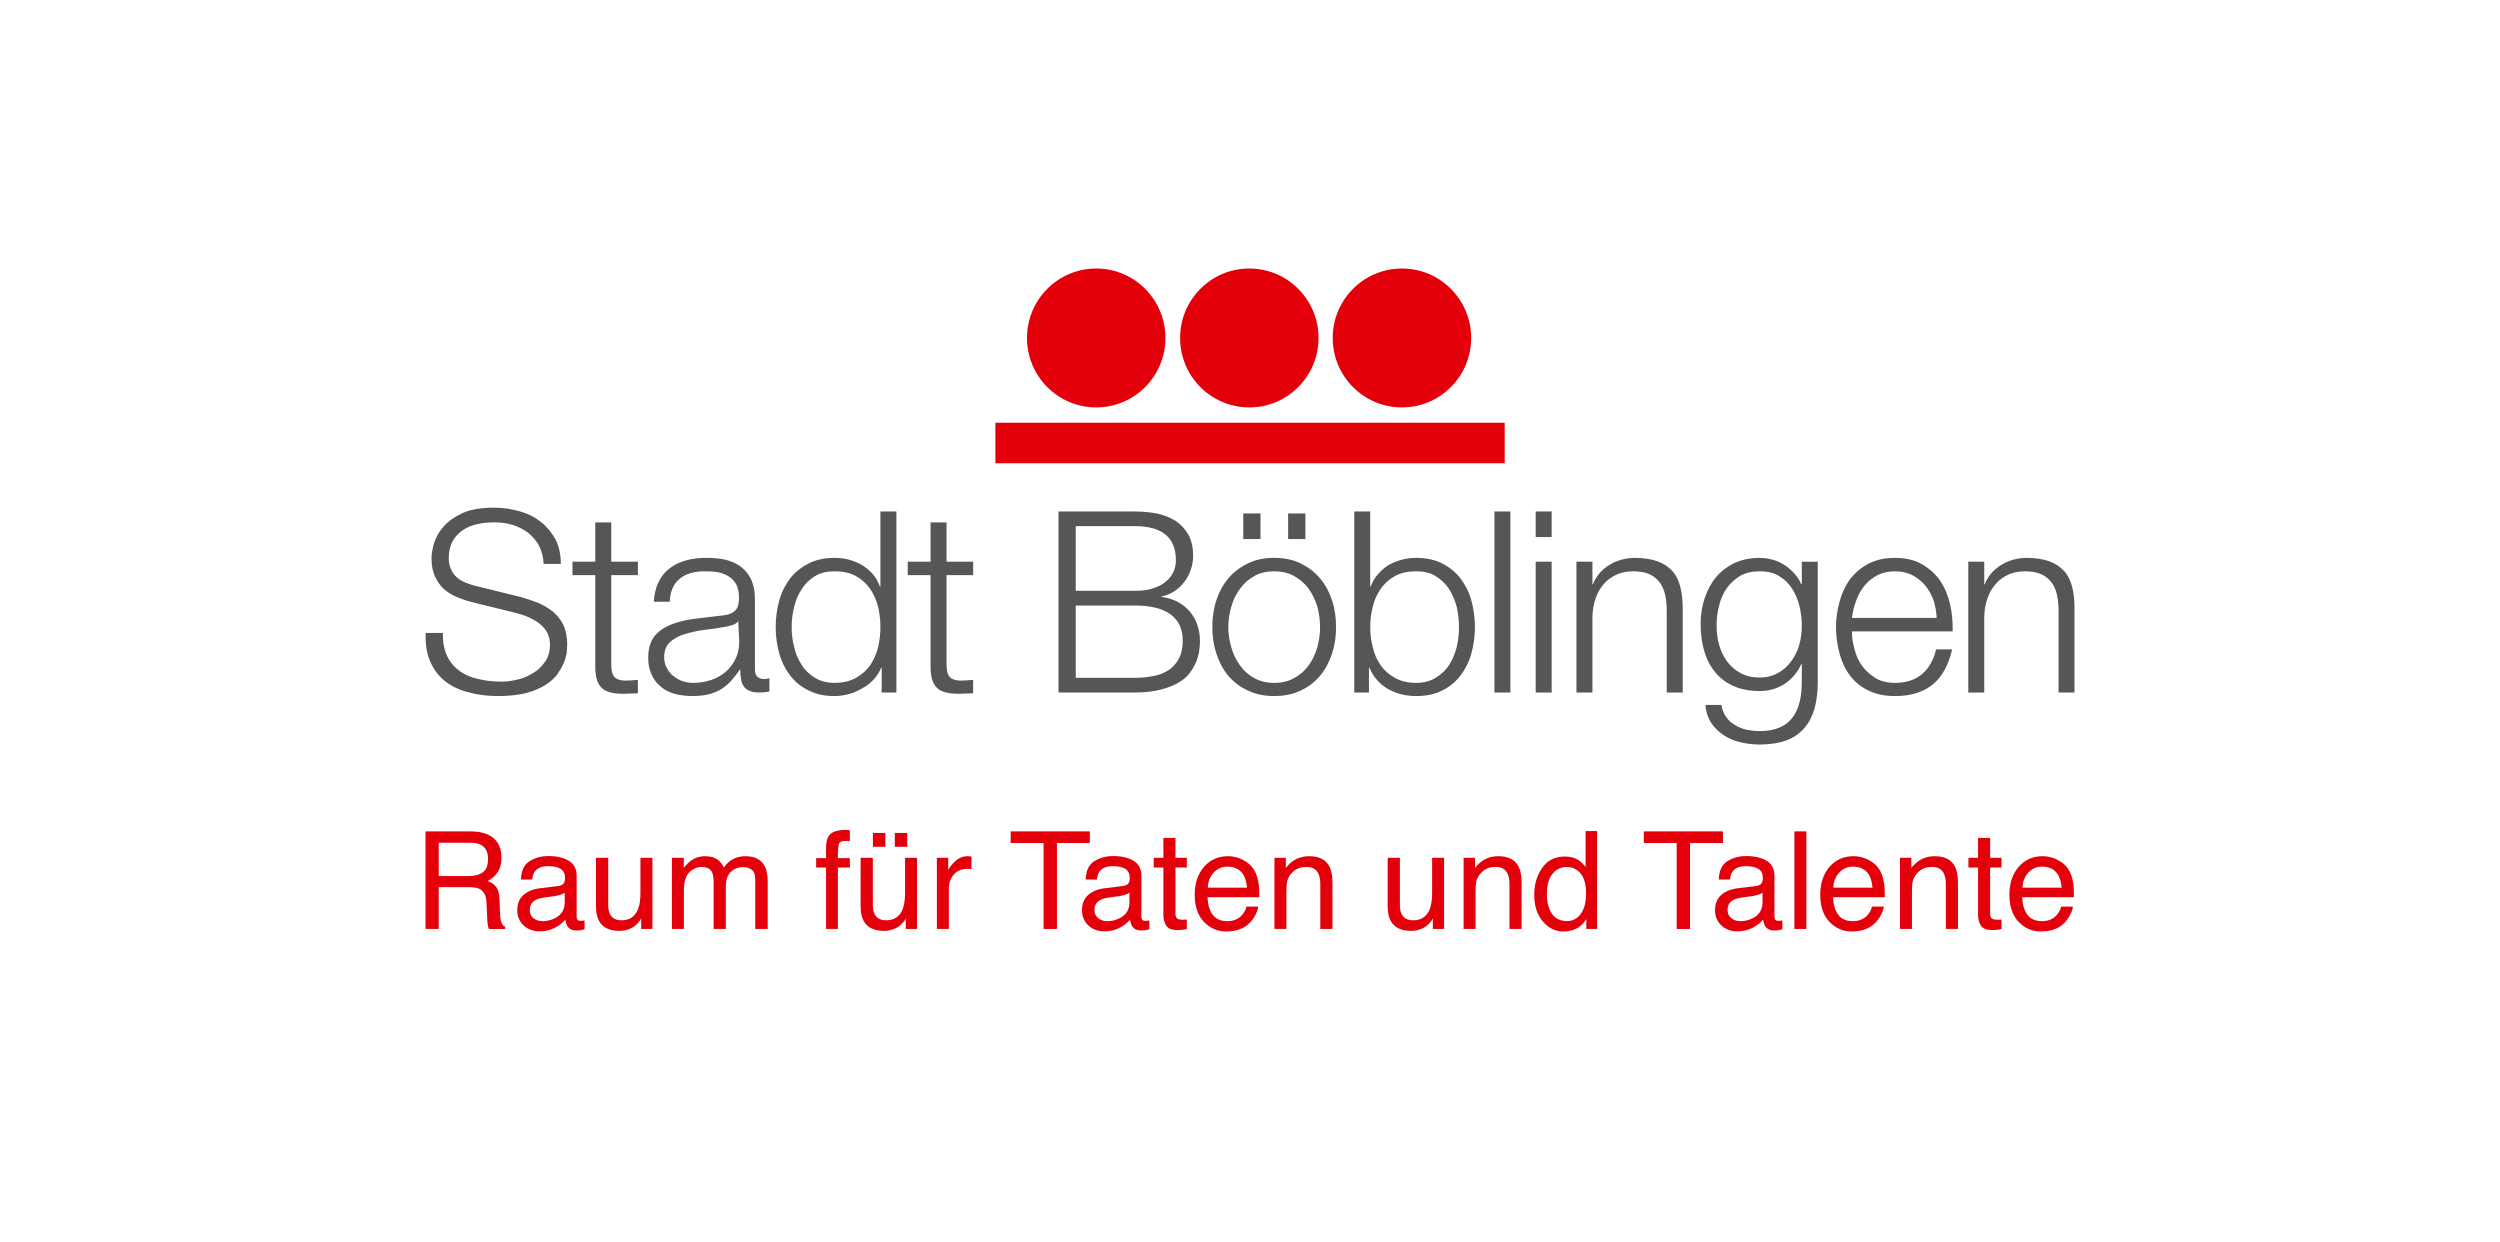 <svg xmlns="http://www.w3.org/2000/svg" width="600" height="298" viewBox="0 0 600 298" fill="none"><rect width="600" height="298" fill="white"></rect><path d="M361.125 101.451H238.895V111.176H361.125V101.451Z" fill="#E3000B"></path><path fill-rule="evenodd" clip-rule="evenodd" d="M279.702 81.112C279.702 90.318 272.262 97.778 263.092 97.778C253.913 97.778 246.478 90.318 246.478 81.112C246.478 71.905 253.917 64.442 263.092 64.442C272.266 64.442 279.702 71.905 279.702 81.112Z" fill="#E3000B"></path><path fill-rule="evenodd" clip-rule="evenodd" d="M353.079 81.112C353.079 90.318 345.64 97.778 336.465 97.778C327.291 97.778 319.851 90.318 319.851 81.112C319.851 71.905 327.291 64.442 336.465 64.442C345.64 64.442 353.079 71.905 353.079 81.112Z" fill="#E3000B"></path><path fill-rule="evenodd" clip-rule="evenodd" d="M316.448 81.112C316.448 90.318 309.008 97.778 299.834 97.778C290.659 97.778 283.224 90.318 283.224 81.112C283.224 71.905 290.659 64.442 299.834 64.442C309.008 64.442 316.448 71.905 316.448 81.112Z" fill="#E3000B"></path><path d="M368.565 166.204H372.398V134.803H368.565V166.204ZM163.787 163.464C162.933 163.157 162.203 162.734 161.533 162.188C160.863 161.637 160.377 161.031 160.014 160.241C159.587 159.511 159.403 158.657 159.403 157.684C159.403 156.16 159.89 154.944 160.803 154.09C161.717 153.3 162.87 152.63 164.27 152.203C165.67 151.78 167.25 151.413 169.017 151.17C170.72 150.991 172.363 150.743 174.007 150.44C175.044 150.257 176.683 149.953 177.17 149.04L177.417 154.03C177.417 155.55 177.114 156.95 176.504 158.171C175.894 159.383 175.104 160.42 174.13 161.27C173.097 162.124 171.941 162.794 170.6 163.217C169.264 163.64 167.864 163.887 166.4 163.887C165.486 163.887 164.637 163.767 163.787 163.464ZM164.637 134.496C163.117 134.923 161.836 135.529 160.74 136.383C159.587 137.233 158.733 138.326 158.063 139.666C157.397 141.006 157.03 142.586 156.906 144.413H160.74C160.927 139.303 164.27 137.113 169.14 137.113C170.297 137.113 171.33 137.173 172.363 137.352C173.337 137.536 174.19 137.899 174.98 138.389C175.71 138.876 176.32 139.546 176.743 140.336C177.17 141.19 177.354 142.283 177.354 143.563C177.354 144.417 177.234 145.087 177.05 145.633C176.807 146.18 176.504 146.547 176.077 146.85C175.65 147.153 175.164 147.396 174.557 147.52C173.951 147.64 173.221 147.763 172.427 147.823C170.361 148.067 168.35 148.31 166.344 148.553C164.334 148.856 162.507 149.283 160.927 149.953C159.284 150.624 158.007 151.537 157.03 152.75C156.052 154.03 155.57 155.733 155.57 157.923C155.57 159.503 155.873 160.843 156.419 162C156.966 163.153 157.696 164.13 158.669 164.86C159.583 165.654 160.736 166.2 162.02 166.563C163.296 166.867 164.637 167.046 166.097 167.046C167.62 167.046 168.957 166.926 170.114 166.623C171.207 166.32 172.18 165.953 173.093 165.407C173.947 164.86 174.737 164.19 175.467 163.4C176.137 162.606 176.867 161.753 177.537 160.724H177.661C177.661 161.513 177.721 162.243 177.844 162.91C177.904 163.58 178.147 164.19 178.451 164.677C178.758 165.163 179.24 165.526 179.851 165.774C180.397 166.077 181.191 166.2 182.16 166.2C183.197 166.2 183.748 166.137 184.657 165.957V162.73C184.29 162.914 183.864 162.977 183.437 162.977C181.917 162.977 181.187 162.188 181.187 160.664V143.99C181.187 141.86 180.82 140.156 180.15 138.816C179.48 137.54 178.57 136.503 177.473 135.777C176.38 135.047 175.16 134.56 173.764 134.257C172.363 134.013 171.023 133.89 169.623 133.89C167.804 133.886 166.161 134.069 164.637 134.496ZM301 162.73C299.6 161.94 298.507 160.971 297.593 159.69C296.68 158.41 295.95 157.014 295.523 155.366C295.036 153.791 294.793 152.143 294.793 150.504C294.793 148.86 295.036 147.217 295.523 145.574C295.95 143.99 296.68 142.59 297.593 141.313C298.507 140.033 299.6 139.06 301 138.27C302.4 137.48 303.984 137.113 305.807 137.113C307.63 137.113 309.217 137.48 310.613 138.27C312.013 139.06 313.17 140.033 314.084 141.313C314.997 142.59 315.663 143.99 316.15 145.574C316.581 147.217 316.82 148.86 316.82 150.504C316.82 152.147 316.581 153.791 316.15 155.366C315.663 157.014 314.997 158.41 314.084 159.69C313.17 160.971 312.013 161.94 310.613 162.73C309.217 163.524 307.63 163.887 305.807 163.887C303.98 163.887 302.396 163.524 301 162.73ZM299.48 135.226C297.593 136.14 296.069 137.296 294.793 138.816C293.517 140.336 292.603 142.039 291.933 144.05C291.263 146.056 290.96 148.246 290.96 150.5C290.96 152.75 291.263 154.88 291.933 156.89C292.603 158.897 293.517 160.66 294.793 162.184C296.069 163.703 297.593 164.86 299.48 165.71C301.303 166.623 303.437 167.05 305.807 167.05C308.18 167.05 310.31 166.627 312.197 165.71C314.02 164.86 315.544 163.703 316.82 162.184C318.097 160.66 319.01 158.897 319.68 156.89C320.35 154.884 320.654 152.75 320.654 150.5C320.654 148.246 320.35 146.056 319.68 144.05C319.01 142.039 318.097 140.336 316.82 138.816C315.544 137.296 314.02 136.14 312.197 135.226C310.31 134.317 308.18 133.886 305.807 133.886C303.433 133.886 301.303 134.317 299.48 135.226ZM382.303 140.216H382.183V134.799H378.346V166.2H382.183V147.883C382.239 146.359 382.487 144.903 382.973 143.563C383.396 142.287 384.066 141.13 384.92 140.156C385.714 139.243 386.743 138.457 387.967 137.907C389.12 137.36 390.52 137.117 392.044 137.117C393.564 137.117 394.9 137.356 395.937 137.847C396.975 138.33 397.764 139.004 398.375 139.853C398.985 140.707 399.408 141.68 399.651 142.837C399.894 143.994 400.018 145.27 400.018 146.611V166.208H403.852V146.004C403.852 144.118 403.668 142.474 403.305 140.95C402.938 139.43 402.328 138.15 401.418 137.117C400.505 136.08 399.348 135.29 397.888 134.743C396.368 134.197 394.541 133.89 392.347 133.89C387.904 133.886 383.763 136.383 382.303 140.216ZM417.705 161.517C416.429 160.847 415.332 159.874 414.478 158.717C413.625 157.56 413.018 156.284 412.591 154.76C412.165 153.236 411.985 151.717 411.985 150.133C411.985 148.493 412.169 146.91 412.591 145.326C412.958 143.806 413.565 142.406 414.418 141.186C415.272 139.969 416.365 139 417.641 138.206C418.918 137.476 420.502 137.109 422.329 137.109C424.155 137.109 425.735 137.476 427.016 138.266C428.296 139.056 429.329 140.029 430.119 141.309C430.909 142.586 431.515 143.986 431.882 145.506C432.245 147.025 432.433 148.609 432.433 150.129C432.433 151.713 432.249 153.232 431.826 154.756C431.399 156.276 430.729 157.552 429.88 158.713C429.03 159.87 427.993 160.843 426.716 161.513C425.44 162.243 423.98 162.606 422.336 162.606C420.569 162.61 418.986 162.247 417.705 161.517ZM416.305 135.106C414.542 135.96 413.018 137.117 411.861 138.517C410.645 139.977 409.731 141.68 409.125 143.567C408.455 145.518 408.152 147.584 408.152 149.718C408.152 151.968 408.395 154.038 408.945 155.985C409.492 157.995 410.346 159.698 411.498 161.158C412.655 162.618 414.115 163.775 415.882 164.565C417.641 165.419 419.835 165.845 422.329 165.845C426.956 165.845 430.546 163.289 432.305 159.391H432.429V163.652C432.429 171.259 429.445 175.459 422.329 175.459C421.295 175.459 420.258 175.335 419.225 175.152C418.188 174.908 417.278 174.541 416.485 174.059C415.631 173.572 414.905 172.962 414.359 172.172C413.748 171.382 413.321 170.345 413.138 169.192H409.305C409.424 170.832 409.911 172.292 410.705 173.512C411.494 174.669 412.472 175.646 413.684 176.432C414.837 177.226 416.177 177.773 417.701 178.136C419.125 178.479 420.549 178.658 422.021 178.682H422.672C425.081 178.65 427.151 178.287 428.839 177.653C430.602 176.987 432.002 175.95 433.099 174.673C434.192 173.397 434.982 171.813 435.532 169.926C436.019 168.039 436.262 165.973 436.262 163.656V134.811H432.429V140.228H432.305C431.942 139.375 431.455 138.585 430.781 137.791C430.115 137.001 429.321 136.331 428.472 135.725C427.618 135.174 426.704 134.692 425.671 134.384C424.634 134.081 423.481 133.898 422.325 133.898C420.079 133.886 418.072 134.317 416.305 135.106ZM445.5 144.11C445.987 142.769 446.657 141.553 447.511 140.519C448.361 139.482 449.394 138.693 450.614 138.026C451.831 137.416 453.231 137.113 454.811 137.113C456.335 137.113 457.735 137.416 458.951 138.026C460.164 138.693 461.205 139.486 462.055 140.519C462.904 141.553 463.575 142.769 464.065 144.11C464.488 145.446 464.735 146.85 464.795 148.31H444.471C444.651 146.91 444.954 145.51 445.5 144.11ZM448.424 135.286C446.597 136.259 445.133 137.54 443.985 139.056C442.828 140.639 442.034 142.402 441.488 144.413C440.937 146.419 440.634 148.43 440.634 150.5C440.634 152.75 440.937 154.82 441.488 156.83C442.034 158.837 442.828 160.604 443.985 162.124C445.137 163.644 446.597 164.86 448.424 165.71C450.192 166.623 452.318 167.05 454.815 167.05C462.785 167.05 466.865 162.973 468.509 155.857H464.675C463.455 160.728 460.415 163.891 454.815 163.891C452.992 163.891 451.408 163.528 450.128 162.734C448.851 161.944 447.754 160.975 446.905 159.814C446.051 158.657 445.445 157.317 445.082 155.797C444.655 154.337 444.471 152.937 444.471 151.537H468.633C468.688 149.347 468.509 147.153 468.022 145.027C467.536 142.897 466.742 141.014 465.645 139.367C464.488 137.727 463.028 136.443 461.265 135.414C459.498 134.376 457.308 133.89 454.811 133.89C452.318 133.886 450.188 134.376 448.424 135.286ZM476.343 140.216H476.22V134.799H472.39V166.2H476.22V147.883C476.283 146.359 476.527 144.903 477.009 143.563C477.436 142.287 478.106 141.13 478.96 140.156C479.754 139.243 480.787 138.457 482.004 137.907C483.16 137.36 484.56 137.117 486.08 137.117C487.604 137.117 488.94 137.356 489.978 137.847C491.011 138.33 491.8 139.004 492.411 139.853C493.021 140.707 493.448 141.68 493.687 142.837C493.935 143.994 494.054 145.27 494.054 146.611V166.208H497.88V145.538C497.852 143.846 497.672 142.346 497.337 140.95C496.97 139.43 496.364 138.15 495.45 137.117C494.537 136.08 493.384 135.29 491.924 134.743C490.4 134.197 488.577 133.89 486.383 133.89C481.94 133.886 477.803 136.383 476.343 140.216ZM142.865 125.369V134.799H137.388V138.026H142.865V159.507C142.801 164.864 144.568 166.508 149.682 166.508C150.839 166.508 151.932 166.388 153.093 166.388V163.161C151.996 163.285 150.899 163.344 149.806 163.344C147.065 163.161 146.702 161.701 146.702 159.208V138.03H153.093V134.803H146.702V125.373L142.865 125.369ZM223.331 125.369V134.799H217.854V138.026H223.331V159.507C223.271 164.864 225.034 166.508 230.148 166.508C231.304 166.508 232.401 166.388 233.554 166.388V163.161C232.457 163.285 231.364 163.344 230.271 163.344C227.535 163.161 227.168 161.701 227.168 159.208V138.03H233.558V134.803H227.168V125.373L223.331 125.369ZM298.383 129.382H302.52V123.235H298.383V129.382ZM309.153 129.382H313.294V123.235H309.153V129.382ZM358.66 166.204H362.49V122.753H358.66V166.204ZM195.599 162.674C194.319 161.88 193.226 160.907 192.436 159.631C191.582 158.354 190.976 156.954 190.609 155.311C190.186 153.727 189.999 152.143 189.999 150.504C189.999 148.86 190.182 147.277 190.609 145.633C190.972 144.05 191.582 142.65 192.436 141.373C193.226 140.097 194.323 139.06 195.599 138.27C196.876 137.48 198.459 137.113 200.282 137.113C202.289 137.113 204.056 137.48 205.452 138.27C206.856 139.06 207.949 140.093 208.863 141.373C209.712 142.65 210.326 144.05 210.749 145.633C211.116 147.277 211.3 148.856 211.3 150.504C211.3 152.147 211.116 153.727 210.749 155.311C210.326 156.954 209.712 158.35 208.863 159.631C207.953 160.907 206.856 161.884 205.452 162.674C204.056 163.464 202.289 163.887 200.282 163.887C198.455 163.887 196.876 163.464 195.599 162.674ZM211.3 122.753V140.763H211.18C210.753 139.606 210.207 138.633 209.477 137.783C208.687 136.933 207.833 136.203 206.86 135.593C205.887 135.047 204.854 134.62 203.753 134.321C202.6 134.013 201.443 133.89 200.286 133.89C197.913 133.89 195.842 134.321 194.079 135.23C192.316 136.144 190.792 137.3 189.636 138.82C188.479 140.34 187.569 142.107 187.019 144.114C186.472 146.12 186.165 148.25 186.165 150.504C186.165 152.754 186.472 154.824 187.019 156.834C187.569 158.841 188.479 160.608 189.636 162.128C190.792 163.648 192.312 164.864 194.079 165.714C195.842 166.627 197.913 167.054 200.286 167.054C201.443 167.054 202.6 166.875 203.753 166.571C204.909 166.264 205.947 165.778 206.98 165.171C208.009 164.621 208.926 163.895 209.716 163.045C210.51 162.192 211.056 161.278 211.483 160.245H211.603V166.208H215.133V122.753H211.3ZM258.174 145.326H272.415C279.775 145.326 283.855 148.126 283.855 153.723C283.855 155.49 283.552 156.89 282.942 158.043C282.331 159.2 281.482 160.173 280.449 160.843C279.412 161.513 278.195 162 276.795 162.243C275.399 162.547 273.939 162.67 272.415 162.67H258.174V145.326ZM258.174 126.279H272.415C278.925 126.279 282.212 129.019 282.212 134.436C282.212 135.469 282.028 136.383 281.601 137.296C281.179 138.21 280.568 138.936 279.774 139.606C278.981 140.276 277.952 140.827 276.735 141.19C275.514 141.616 274.054 141.8 272.415 141.8H258.174V126.279ZM254.034 122.753V166.204H272.411C274.784 166.204 276.791 165.961 278.498 165.53C280.137 165.108 281.601 164.557 282.754 163.887C283.911 163.217 284.825 162.491 285.495 161.577C286.165 160.664 286.711 159.75 287.078 158.837C287.445 157.923 287.689 157.07 287.808 156.16C287.928 155.311 287.992 154.517 287.992 153.851C287.992 148.194 284.402 143.99 278.801 143.26V143.14C279.958 142.897 280.991 142.47 281.905 141.86C282.818 141.253 283.608 140.523 284.278 139.61C284.948 138.756 285.439 137.783 285.802 136.69C286.165 135.657 286.348 134.56 286.348 133.403C286.348 131.397 285.981 129.693 285.196 128.293C284.402 126.957 283.428 125.86 282.152 125.006C280.871 124.217 279.352 123.61 277.708 123.243C276.005 122.94 274.238 122.757 272.415 122.757H254.034V122.753ZM334.759 162.674C333.358 161.88 332.206 160.907 331.352 159.631C330.438 158.354 329.832 156.954 329.465 155.311C329.042 153.727 328.859 152.143 328.859 150.504C328.859 148.86 329.042 147.277 329.465 145.633C329.832 144.05 330.438 142.65 331.352 141.373C332.206 140.097 333.358 139.06 334.759 138.27C336.159 137.48 337.862 137.113 339.868 137.113C341.695 137.113 343.275 137.48 344.555 138.27C345.832 139.06 346.929 140.093 347.783 141.373C348.576 142.65 349.183 144.05 349.609 145.633C349.972 147.277 350.156 148.856 350.156 150.504C350.156 152.147 349.972 153.727 349.609 155.311C349.183 156.954 348.576 158.35 347.783 159.631C346.929 160.907 345.836 161.884 344.555 162.674C343.279 163.464 341.695 163.887 339.868 163.887C337.862 163.887 336.159 163.464 334.759 162.674ZM325.021 122.753V166.204H328.548V160.241H328.671C330.434 164.621 334.755 167.054 339.864 167.054C342.234 167.054 344.368 166.631 346.131 165.714C347.898 164.864 349.354 163.648 350.511 162.128C351.668 160.608 352.581 158.841 353.128 156.834C353.678 154.824 353.981 152.754 353.981 150.504C353.981 148.25 353.678 146.12 353.128 144.114C352.581 142.107 351.668 140.34 350.511 138.82C349.354 137.3 347.898 136.144 346.131 135.23C344.368 134.321 342.234 133.89 339.864 133.89C338.708 133.89 337.615 134.013 336.458 134.321C335.301 134.624 334.268 135.051 333.291 135.593C332.317 136.203 331.468 136.933 330.738 137.783C329.948 138.637 329.397 139.61 328.971 140.763H328.851V122.753H325.021ZM368.565 128.896H372.398V122.753H368.565V128.896ZM111.057 123.116C109.106 124.033 107.586 125.066 106.489 126.343C105.337 127.619 104.603 128.959 104.176 130.36C103.749 131.76 103.566 133.036 103.566 134.069C103.566 135.777 103.873 137.233 104.419 138.389C104.97 139.546 105.636 140.579 106.549 141.373C107.463 142.163 108.496 142.833 109.713 143.32C110.869 143.806 112.086 144.233 113.362 144.536L123.04 146.91C124.073 147.153 125.106 147.456 126.143 147.823C127.176 148.25 128.15 148.737 129.067 149.347C129.917 149.953 130.647 150.683 131.197 151.597C131.744 152.51 131.987 153.543 131.987 154.76C131.987 156.34 131.62 157.68 130.83 158.777C130.036 159.934 129.127 160.843 127.97 161.517C126.813 162.247 125.537 162.794 124.197 163.101C122.856 163.404 121.64 163.588 120.487 163.588C118.476 163.588 116.653 163.408 114.886 162.981C113.123 162.614 111.663 162.008 110.383 161.095C109.106 160.181 108.073 159.024 107.339 157.505C106.609 155.981 106.242 154.158 106.302 151.904H102.169C102.046 154.581 102.413 156.894 103.262 158.781C104.052 160.668 105.269 162.247 106.793 163.464C108.316 164.681 110.199 165.594 112.389 166.141C114.583 166.751 116.953 167.054 119.509 167.054C122.066 167.054 124.256 166.815 126.083 166.388C127.906 165.897 129.43 165.295 130.707 164.501C131.923 163.771 132.896 162.918 133.63 162.004C134.297 161.091 134.847 160.117 135.274 159.204C135.641 158.29 135.884 157.437 136.008 156.647C136.068 155.857 136.128 155.187 136.128 154.7C136.128 152.933 135.824 151.417 135.278 150.133C134.668 148.856 133.878 147.823 132.841 146.91C131.807 146.056 130.591 145.326 129.251 144.72C127.85 144.169 126.39 143.683 124.871 143.256L114.28 140.643C113.366 140.46 112.577 140.152 111.787 139.849C110.997 139.546 110.267 139.119 109.657 138.573C109.05 138.026 108.56 137.416 108.257 136.622C107.89 135.896 107.706 135.047 107.706 134.009C107.706 132.366 108.009 131.03 108.62 129.933C109.23 128.836 110.02 127.922 111.053 127.252C112.026 126.582 113.179 126.095 114.519 125.792C115.796 125.489 117.196 125.365 118.596 125.365C120.116 125.365 121.64 125.549 123.036 125.976C124.436 126.402 125.652 127.069 126.749 127.862C127.783 128.712 128.696 129.749 129.366 130.966C130.032 132.246 130.399 133.706 130.463 135.35H134.6C134.6 133.096 134.173 131.149 133.319 129.446C132.41 127.803 131.253 126.403 129.793 125.25C128.329 124.089 126.63 123.239 124.679 122.693C122.733 122.146 120.662 121.839 118.532 121.839C115.497 121.839 113.003 122.262 111.057 123.116Z" fill="#565655"></path><path d="M102.121 199.528H112.767C114.522 199.528 115.966 199.787 117.103 200.31C119.265 201.307 120.346 203.154 120.346 205.843C120.346 207.247 120.055 208.392 119.477 209.285C118.898 210.179 118.084 210.897 117.043 211.439C117.957 211.81 118.647 212.301 119.11 212.907C119.572 213.514 119.832 214.495 119.884 215.859L119.995 218.998C120.027 219.892 120.103 220.554 120.219 220.993C120.41 221.739 120.749 222.213 121.24 222.429V222.955H117.347C117.239 222.752 117.155 222.493 117.091 222.174C117.027 221.854 116.976 221.24 116.932 220.323L116.74 216.418C116.668 214.886 116.114 213.861 115.081 213.338C114.49 213.051 113.569 212.907 112.308 212.907H105.292V222.951H102.121V199.528ZM112.428 210.259C113.876 210.259 115.021 209.959 115.863 209.365C116.704 208.771 117.127 207.698 117.127 206.142C117.127 204.475 116.537 203.338 115.36 202.731C114.73 202.412 113.888 202.253 112.831 202.253H105.292V210.259H112.428Z" fill="#E3000B"></path><path d="M134.092 212.616C134.75 212.532 135.193 212.253 135.417 211.786C135.544 211.531 135.608 211.16 135.608 210.681C135.608 209.7 135.261 208.99 134.567 208.543C133.873 208.1 132.876 207.877 131.583 207.877C130.087 207.877 129.026 208.284 128.4 209.094C128.049 209.544 127.822 210.211 127.718 211.096H125.033C125.085 208.986 125.767 207.518 127.08 206.692C128.392 205.867 129.912 205.452 131.643 205.452C133.65 205.452 135.281 205.835 136.534 206.601C137.774 207.366 138.396 208.555 138.396 210.171V220.012C138.396 220.311 138.456 220.55 138.58 220.73C138.704 220.909 138.959 221.001 139.354 221.001C139.481 221.001 139.625 220.993 139.785 220.977C139.944 220.961 140.116 220.937 140.295 220.905V223.027C139.848 223.155 139.509 223.235 139.274 223.267C139.039 223.298 138.72 223.314 138.317 223.314C137.327 223.314 136.609 222.963 136.167 222.261C135.931 221.89 135.768 221.364 135.672 220.682C135.086 221.448 134.248 222.11 133.151 222.676C132.058 223.239 130.849 223.522 129.533 223.522C127.949 223.522 126.657 223.043 125.652 222.082C124.646 221.12 124.144 219.92 124.144 218.476C124.144 216.892 124.638 215.668 125.628 214.798C126.617 213.928 127.913 213.39 129.517 213.19L134.092 212.616ZM128.049 220.371C128.655 220.849 129.373 221.089 130.203 221.089C131.212 221.089 132.19 220.853 133.139 220.387C134.735 219.613 135.532 218.344 135.532 216.581V214.271C135.181 214.495 134.731 214.682 134.18 214.83C133.63 214.977 133.087 215.085 132.557 215.149L130.821 215.372C129.78 215.508 128.998 215.727 128.476 216.027C127.586 216.525 127.144 217.323 127.144 218.412C127.14 219.242 127.443 219.892 128.049 220.371Z" fill="#E3000B"></path><path d="M145.971 205.871V217.207C145.971 218.077 146.106 218.791 146.374 219.341C146.872 220.363 147.798 220.873 149.154 220.873C151.101 220.873 152.425 219.98 153.131 218.193C153.514 217.235 153.705 215.923 153.705 214.256V205.867H156.577V222.944H153.865L153.897 220.422C153.53 221.069 153.079 221.619 152.537 222.066C151.464 222.959 150.159 223.406 148.623 223.406C146.234 223.406 144.607 222.592 143.741 220.969C143.27 220.095 143.035 218.935 143.035 217.479V205.871H145.971Z" fill="#E3000B"></path><path d="M161.262 205.871H164.102V208.296C164.78 207.458 165.398 206.844 165.953 206.461C166.898 205.811 167.971 205.488 169.176 205.488C170.536 205.488 171.633 205.823 172.459 206.493C172.925 206.876 173.352 207.438 173.735 208.184C174.373 207.271 175.123 206.593 175.985 206.15C176.847 205.707 177.812 205.488 178.889 205.488C181.187 205.488 182.746 206.318 183.576 207.977C184.023 208.87 184.246 210.071 184.246 211.579V222.948H181.262V211.084C181.262 209.947 180.979 209.166 180.409 208.739C179.842 208.312 179.148 208.101 178.327 208.101C177.198 208.101 176.228 208.476 175.415 209.233C174.601 209.987 174.194 211.248 174.194 213.011V222.944H171.274V211.798C171.274 210.642 171.134 209.796 170.859 209.265C170.424 208.468 169.611 208.069 168.418 208.069C167.333 208.069 166.348 208.487 165.462 209.329C164.573 210.171 164.13 211.691 164.13 213.889V222.948H161.262V205.871Z" fill="#E3000B"></path><path d="M198.877 200.657C199.547 199.68 200.839 199.189 202.75 199.189C202.93 199.189 203.117 199.193 203.309 199.205C203.5 199.217 203.72 199.233 203.963 199.253V201.866C203.66 201.846 203.444 201.83 203.309 201.826C203.173 201.822 203.049 201.818 202.93 201.818C202.048 201.818 201.522 202.041 201.35 202.496C201.179 202.947 201.091 204.1 201.091 205.947H203.963V208.212H201.091V222.948H198.255V208.212H195.877V205.947H198.255V203.266C198.299 202.085 198.506 201.212 198.877 200.657Z" fill="#E3000B"></path><path d="M209.481 205.871V217.208C209.481 218.077 209.616 218.791 209.884 219.342C210.382 220.363 211.308 220.874 212.664 220.874C214.611 220.874 215.935 219.98 216.641 218.193C217.024 217.236 217.215 215.923 217.215 214.256V205.867H220.087V222.944H217.375L217.407 220.423C217.04 221.069 216.589 221.62 216.047 222.066C214.974 222.96 213.669 223.407 212.133 223.407C209.744 223.407 208.116 222.593 207.251 220.969C206.78 220.096 206.549 218.935 206.549 217.479V205.871H209.481ZM209.497 199.911H212.48V203.226H209.497V199.911ZM214.758 199.911H217.738V203.226H214.758V199.911Z" fill="#E3000B"></path><path d="M224.85 205.871H227.578V208.823C227.802 208.248 228.348 207.55 229.222 206.724C230.091 205.903 231.097 205.488 232.237 205.488C232.289 205.488 232.381 205.492 232.509 205.504C232.636 205.516 232.856 205.536 233.163 205.568V208.599C232.991 208.567 232.836 208.547 232.692 208.535C232.549 208.523 232.393 208.519 232.221 208.519C230.777 208.519 229.665 208.986 228.891 209.916C228.113 210.845 227.726 211.918 227.726 213.131V222.952H224.854L224.85 205.871Z" fill="#E3000B"></path><path d="M261.556 199.528V202.316H253.662V222.951H250.459V202.316H242.564V199.528H261.556Z" fill="#E3000B"></path><path d="M269.626 212.616C270.284 212.532 270.727 212.253 270.95 211.786C271.078 211.531 271.142 211.16 271.142 210.681C271.142 209.7 270.795 208.99 270.1 208.543C269.406 208.1 268.409 207.877 267.117 207.877C265.621 207.877 264.56 208.284 263.933 209.094C263.582 209.544 263.355 210.211 263.251 211.096H260.571C260.623 208.986 261.305 207.518 262.617 206.692C263.929 205.867 265.449 205.452 267.181 205.452C269.187 205.452 270.818 205.835 272.071 206.601C273.312 207.366 273.934 208.555 273.934 210.171V220.012C273.934 220.311 273.994 220.55 274.117 220.73C274.241 220.909 274.496 221.001 274.891 221.001C275.019 221.001 275.162 220.993 275.322 220.977C275.482 220.961 275.653 220.937 275.833 220.905V223.027C275.386 223.155 275.047 223.235 274.811 223.267C274.576 223.298 274.257 223.314 273.854 223.314C272.865 223.314 272.147 222.963 271.7 222.261C271.465 221.89 271.301 221.364 271.205 220.682C270.619 221.448 269.781 222.11 268.684 222.676C267.591 223.239 266.383 223.522 265.066 223.522C263.483 223.522 262.19 223.043 261.185 222.082C260.18 221.12 259.677 219.92 259.677 218.476C259.677 216.892 260.172 215.668 261.161 214.798C262.15 213.928 263.447 213.39 265.05 213.19L269.626 212.616ZM263.582 220.371C264.189 220.849 264.907 221.089 265.736 221.089C266.746 221.089 267.723 220.853 268.672 220.387C270.268 219.613 271.066 218.344 271.066 216.581V214.271C270.715 214.495 270.264 214.682 269.714 214.83C269.163 214.977 268.621 215.085 268.09 215.149L266.355 215.372C265.314 215.508 264.532 215.727 264.009 216.027C263.12 216.525 262.677 217.323 262.677 218.412C262.673 219.242 262.976 219.892 263.582 220.371Z" fill="#E3000B"></path><path d="M279.207 201.104H282.111V205.871H284.84V208.216H282.111V219.362C282.111 219.956 282.314 220.355 282.717 220.558C282.941 220.674 283.312 220.734 283.834 220.734C283.974 220.734 284.122 220.73 284.281 220.722C284.441 220.714 284.624 220.698 284.84 220.67V222.952C284.508 223.047 284.165 223.115 283.81 223.159C283.455 223.199 283.068 223.223 282.654 223.223C281.313 223.223 280.404 222.88 279.929 222.194C279.45 221.508 279.211 220.618 279.211 219.521V208.216H276.897V205.871H279.211L279.207 201.104Z" fill="#E3000B"></path><path d="M298.254 206.342C299.383 206.912 300.244 207.646 300.839 208.551C301.409 209.413 301.788 210.418 301.979 211.563C302.147 212.349 302.235 213.605 302.235 215.325H289.813C289.865 217.064 290.272 218.456 291.03 219.505C291.788 220.554 292.964 221.081 294.556 221.081C296.044 221.081 297.228 220.582 298.114 219.589C298.609 219.01 298.96 218.344 299.167 217.586H301.987C301.912 218.213 301.664 218.915 301.245 219.685C300.827 220.454 300.356 221.085 299.841 221.575C298.976 222.425 297.907 222.999 296.63 223.299C295.944 223.47 295.17 223.554 294.305 223.554C292.19 223.554 290.399 222.78 288.931 221.232C287.463 219.685 286.729 217.519 286.729 214.734C286.729 211.99 287.467 209.764 288.947 208.053C290.427 206.342 292.358 205.484 294.747 205.484C295.956 205.492 297.125 205.775 298.254 206.342ZM299.283 213.047C299.167 211.802 298.896 210.809 298.477 210.067C297.695 208.683 296.395 207.993 294.572 207.993C293.263 207.993 292.17 208.468 291.285 209.421C290.399 210.374 289.929 211.583 289.877 213.047H299.283Z" fill="#E3000B"></path><path d="M305.87 205.871H308.599V208.296C309.404 207.299 310.262 206.581 311.164 206.142C312.065 205.707 313.07 205.488 314.179 205.488C316.601 205.488 318.24 206.333 319.09 208.025C319.556 208.95 319.792 210.275 319.792 211.994V222.948H316.872V212.185C316.872 211.144 316.716 210.302 316.409 209.664C315.898 208.603 314.973 208.069 313.633 208.069C312.951 208.069 312.392 208.136 311.957 208.276C311.172 208.511 310.481 208.978 309.883 209.68C309.404 210.243 309.093 210.825 308.95 211.427C308.806 212.03 308.734 212.887 308.734 214.004V222.952H305.866L305.87 205.871Z" fill="#E3000B"></path><path d="M335.975 205.871V217.207C335.975 218.077 336.111 218.791 336.378 219.341C336.876 220.363 337.802 220.873 339.158 220.873C341.105 220.873 342.429 219.98 343.135 218.193C343.518 217.235 343.71 215.923 343.71 214.256V205.867H346.582V222.944H343.869L343.901 220.422C343.534 221.069 343.083 221.619 342.541 222.066C341.468 222.959 340.163 223.406 338.628 223.406C336.238 223.406 334.611 222.592 333.745 220.969C333.274 220.095 333.039 218.935 333.039 217.479V205.871H335.975Z" fill="#E3000B"></path><path d="M351.264 205.871H353.993V208.296C354.798 207.299 355.656 206.581 356.562 206.142C357.463 205.707 358.468 205.488 359.573 205.488C361.995 205.488 363.634 206.333 364.484 208.025C364.954 208.95 365.186 210.275 365.186 211.994V222.948H362.27V212.185C362.27 211.144 362.114 210.302 361.807 209.664C361.296 208.603 360.371 208.069 359.035 208.069C358.353 208.069 357.794 208.136 357.359 208.276C356.573 208.511 355.883 208.978 355.285 209.68C354.806 210.243 354.495 210.825 354.352 211.427C354.208 212.03 354.136 212.887 354.136 214.004V222.952H351.264V205.871Z" fill="#E3000B"></path><path d="M378.808 206.398C379.319 206.717 379.893 207.275 380.539 208.073V199.449H383.3V222.952H380.715V220.574C380.049 221.628 379.259 222.389 378.349 222.856C377.44 223.323 376.395 223.558 375.218 223.558C373.323 223.558 371.68 222.76 370.296 221.157C368.907 219.557 368.213 217.427 368.213 214.771C368.213 212.281 368.848 210.127 370.112 208.304C371.377 206.481 373.184 205.568 375.537 205.568C376.842 205.568 377.931 205.847 378.808 206.398ZM372.402 219.202C373.172 220.435 374.412 221.053 376.116 221.053C377.436 221.053 378.525 220.483 379.375 219.338C380.228 218.197 380.651 216.558 380.651 214.419C380.651 212.261 380.212 210.666 379.335 209.629C378.457 208.592 377.372 208.073 376.084 208.073C374.644 208.073 373.479 208.627 372.585 209.732C371.692 210.837 371.245 212.465 371.245 214.611C371.245 216.438 371.632 217.97 372.402 219.202Z" fill="#E3000B"></path><path d="M413.499 199.528V202.316H405.605V222.951H402.402V202.316H394.508V199.528H413.499Z" fill="#E3000B"></path><path d="M421.569 212.616C422.228 212.532 422.67 212.253 422.894 211.786C423.021 211.531 423.085 211.16 423.085 210.681C423.085 209.7 422.738 208.99 422.04 208.543C421.346 208.1 420.349 207.877 419.056 207.877C417.56 207.877 416.499 208.284 415.873 209.094C415.522 209.544 415.295 210.211 415.191 211.096H412.51C412.562 208.986 413.244 207.518 414.557 206.692C415.869 205.867 417.389 205.452 419.12 205.452C421.127 205.452 422.754 205.835 424.007 206.601C425.251 207.366 425.869 208.555 425.869 210.171V220.012C425.869 220.311 425.933 220.55 426.053 220.73C426.173 220.909 426.432 221.001 426.827 221.001C426.954 221.001 427.098 220.993 427.258 220.977C427.417 220.961 427.589 220.937 427.768 220.905V223.027C427.321 223.155 426.982 223.235 426.747 223.267C426.512 223.298 426.193 223.314 425.79 223.314C424.8 223.314 424.082 222.963 423.636 222.261C423.4 221.89 423.237 221.364 423.141 220.682C422.559 221.448 421.717 222.11 420.62 222.676C419.523 223.239 418.318 223.522 417.002 223.522C415.418 223.522 414.122 223.043 413.117 222.082C412.111 221.12 411.609 219.92 411.609 218.476C411.609 216.892 412.104 215.668 413.093 214.798C414.082 213.928 415.378 213.39 416.982 213.19L421.569 212.616ZM415.526 220.371C416.132 220.849 416.85 221.089 417.68 221.089C418.689 221.089 419.667 220.853 420.612 220.387C422.208 219.613 423.005 218.344 423.005 216.581V214.271C422.654 214.495 422.204 214.682 421.653 214.83C421.103 214.977 420.56 215.085 420.03 215.149L418.294 215.372C417.253 215.508 416.471 215.727 415.949 216.027C415.063 216.525 414.617 217.323 414.617 218.412C414.617 219.242 414.92 219.892 415.526 220.371Z" fill="#E3000B"></path><path d="M430.656 199.528H433.524V222.951H430.656V199.528Z" fill="#E3000B"></path><path d="M448.38 206.342C449.512 206.912 450.37 207.646 450.964 208.551C451.535 209.413 451.914 210.418 452.105 211.563C452.273 212.349 452.357 213.605 452.357 215.325H439.935C439.987 217.064 440.394 218.456 441.151 219.505C441.909 220.554 443.086 221.081 444.678 221.081C446.166 221.081 447.35 220.582 448.24 219.589C448.735 219.01 449.086 218.344 449.293 217.586H452.117C452.041 218.213 451.794 218.915 451.375 219.685C450.956 220.454 450.486 221.085 449.971 221.575C449.106 222.425 448.036 222.999 446.76 223.299C446.074 223.47 445.296 223.554 444.434 223.554C442.32 223.554 440.529 222.78 439.061 221.232C437.593 219.685 436.859 217.519 436.859 214.734C436.859 211.99 437.597 209.764 439.077 208.053C440.557 206.342 442.488 205.484 444.877 205.484C446.082 205.492 447.251 205.775 448.38 206.342ZM449.409 213.047C449.293 211.802 449.026 210.809 448.603 210.067C447.821 208.683 446.521 207.993 444.698 207.993C443.389 207.993 442.296 208.468 441.411 209.421C440.525 210.374 440.055 211.583 440.003 213.047H449.409Z" fill="#E3000B"></path><path d="M455.994 205.871H458.723V208.296C459.528 207.299 460.386 206.581 461.292 206.142C462.193 205.707 463.198 205.488 464.303 205.488C466.728 205.488 468.364 206.333 469.214 208.025C469.68 208.95 469.916 210.275 469.916 211.994V222.948H467V212.185C467 211.144 466.844 210.302 466.537 209.664C466.026 208.603 465.101 208.069 463.765 208.069C463.083 208.069 462.524 208.136 462.089 208.276C461.303 208.511 460.613 208.978 460.015 209.68C459.536 210.243 459.225 210.825 459.082 211.427C458.938 212.03 458.866 212.887 458.866 214.004V222.952H455.994V205.871Z" fill="#E3000B"></path><path d="M474.731 201.104H477.635V205.871H480.359V208.216H477.635V219.362C477.635 219.956 477.834 220.355 478.241 220.558C478.465 220.674 478.836 220.734 479.358 220.734C479.498 220.734 479.645 220.73 479.805 220.722C479.965 220.714 480.152 220.698 480.363 220.67V222.952C480.032 223.047 479.689 223.115 479.334 223.159C478.975 223.199 478.592 223.223 478.177 223.223C476.837 223.223 475.932 222.88 475.453 222.194C474.974 221.508 474.735 220.618 474.735 219.521V208.216H472.421V205.871H474.735L474.731 201.104Z" fill="#E3000B"></path><path d="M493.778 206.342C494.906 206.912 495.768 207.646 496.358 208.551C496.929 209.413 497.308 210.418 497.499 211.563C497.667 212.349 497.751 213.605 497.751 215.325H485.329C485.385 217.064 485.788 218.456 486.55 219.505C487.307 220.554 488.484 221.081 490.076 221.081C491.564 221.081 492.748 220.582 493.634 219.589C494.129 219.01 494.48 218.344 494.687 217.586H497.511C497.435 218.213 497.188 218.915 496.769 219.685C496.35 220.454 495.88 221.085 495.365 221.575C494.5 222.425 493.427 222.999 492.154 223.299C491.468 223.47 490.694 223.554 489.828 223.554C487.714 223.554 485.923 222.78 484.455 221.232C482.987 219.685 482.253 217.519 482.253 214.734C482.253 211.99 482.995 209.764 484.471 208.053C485.951 206.342 487.882 205.484 490.271 205.484C491.48 205.492 492.645 205.775 493.778 206.342ZM494.807 213.047C494.691 211.802 494.42 210.809 494.001 210.067C493.219 208.683 491.919 207.993 490.096 207.993C488.787 207.993 487.69 208.468 486.809 209.421C485.923 210.374 485.453 211.583 485.401 213.047H494.807Z" fill="#E3000B"></path></svg>